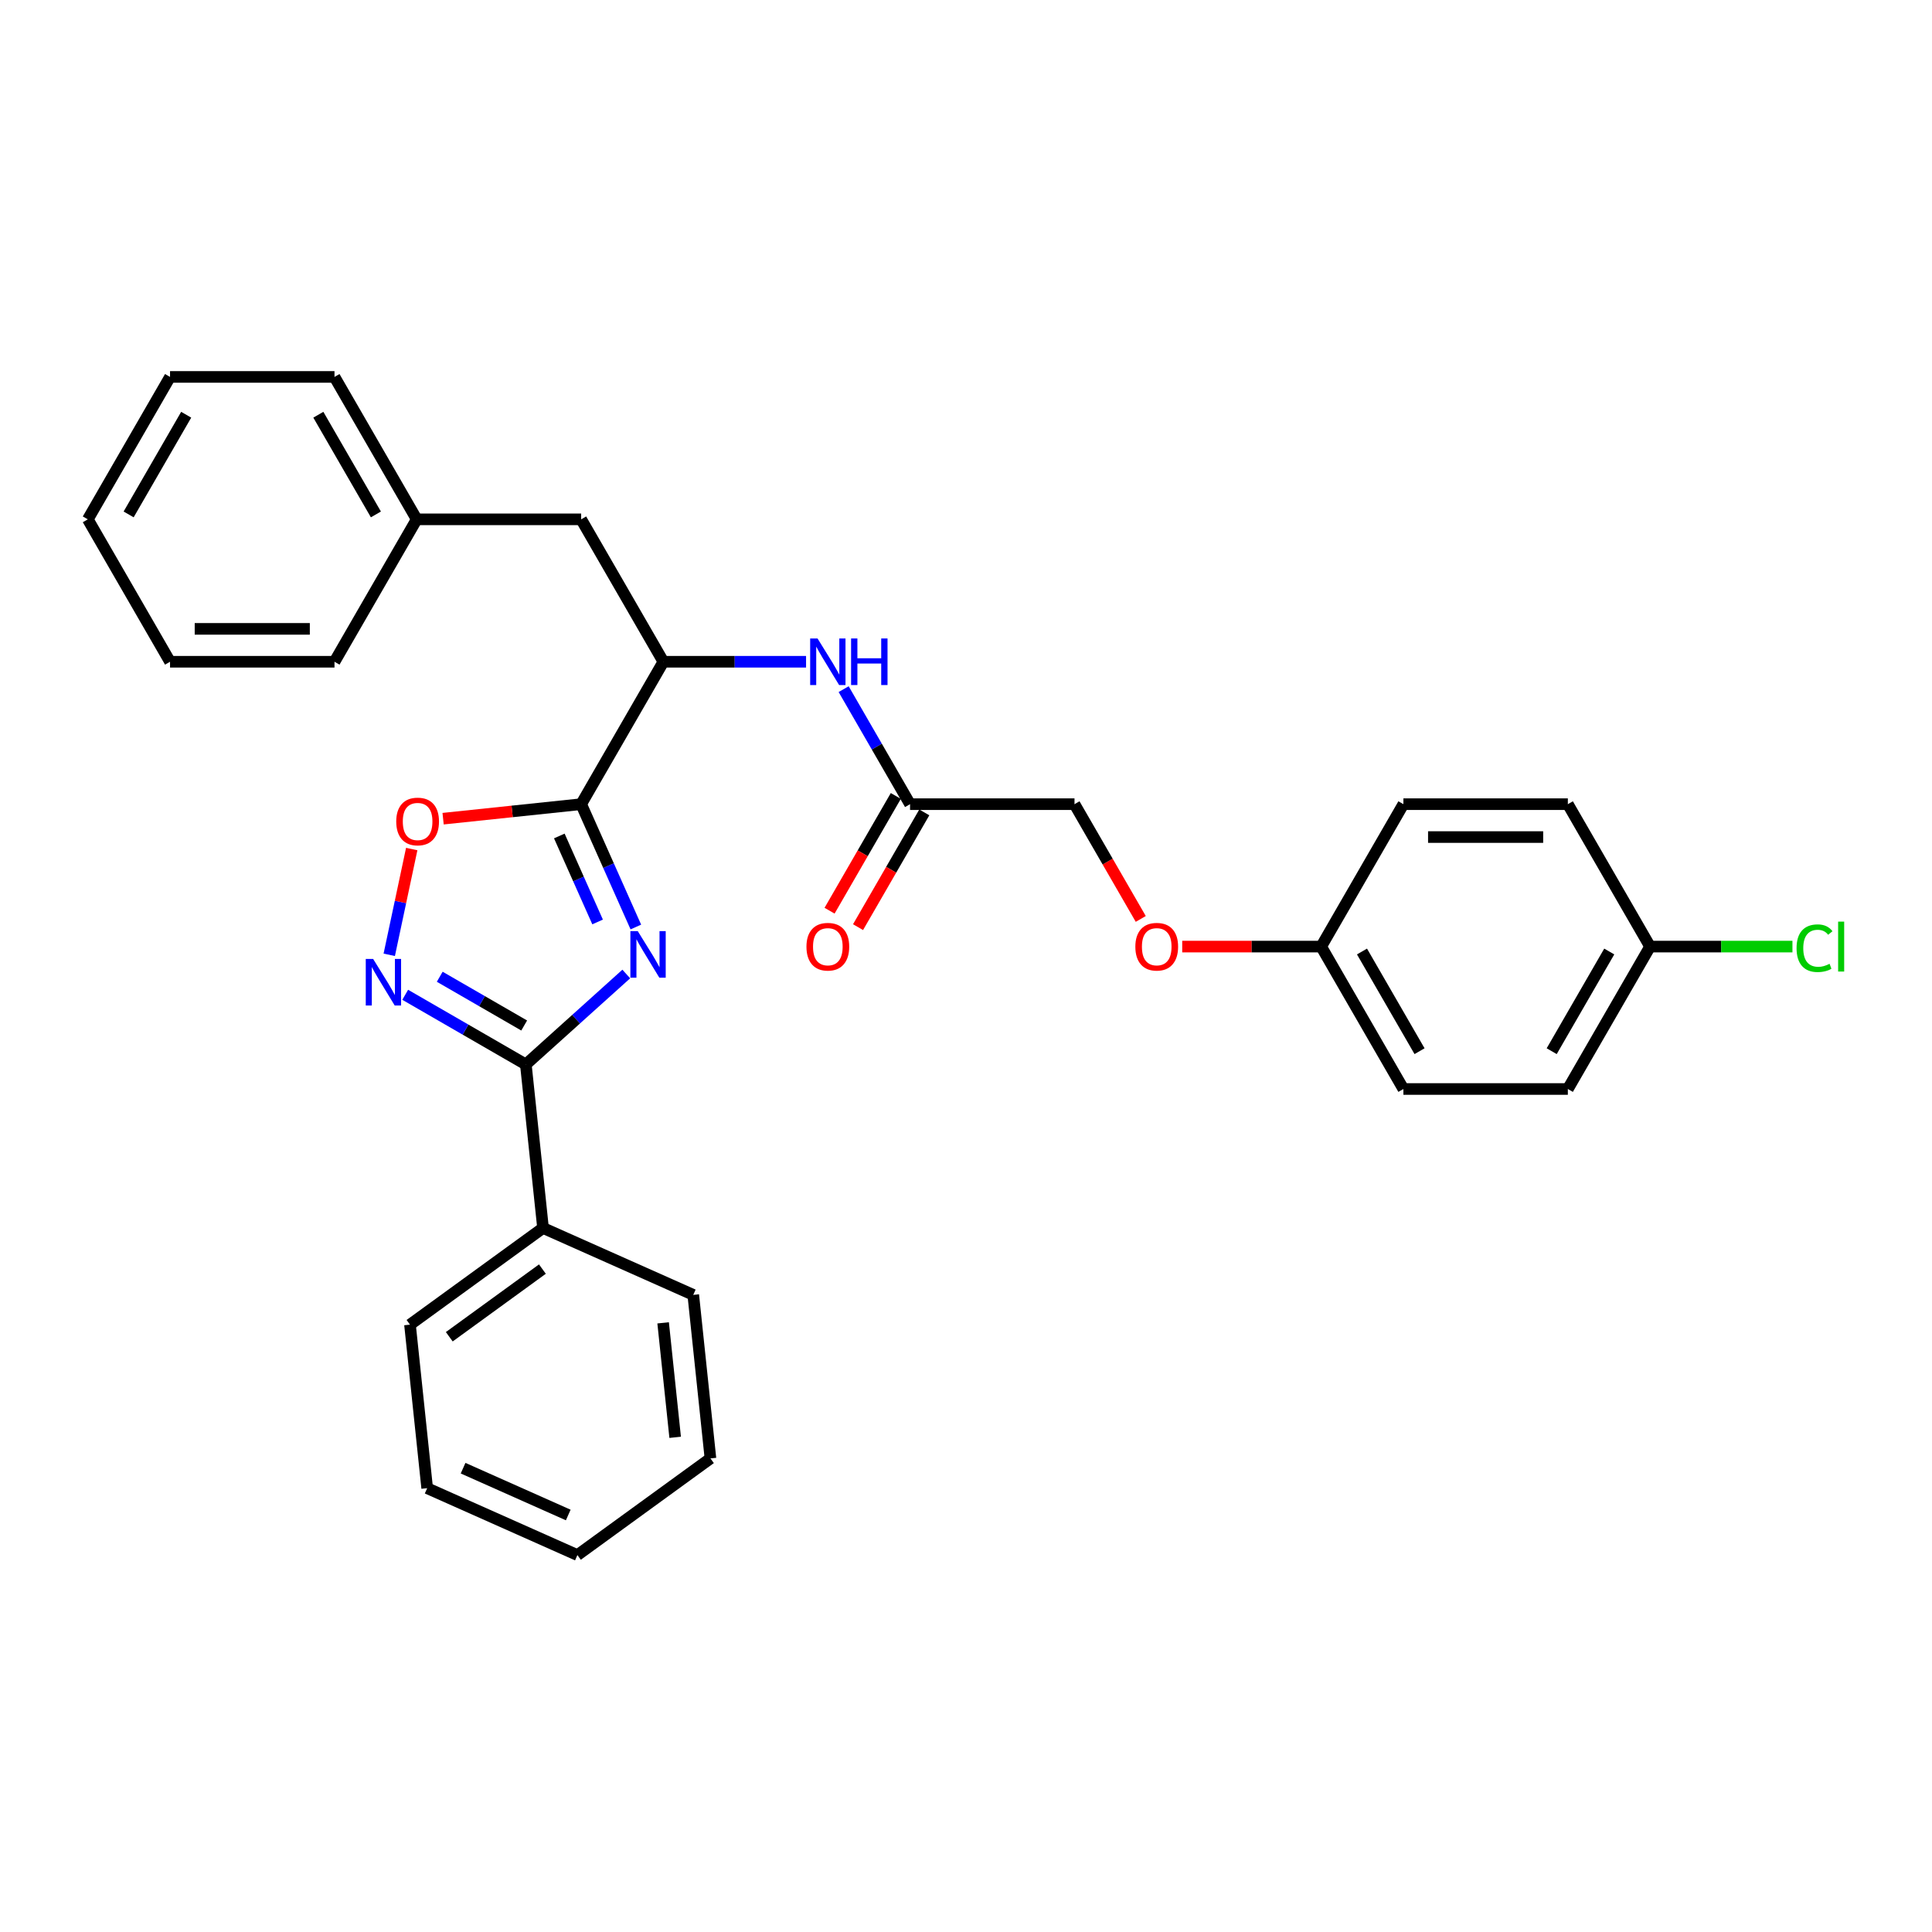 <?xml version='1.0' encoding='iso-8859-1'?>
<svg version='1.1' baseProfile='full'
              xmlns='http://www.w3.org/2000/svg'
                      xmlns:rdkit='http://www.rdkit.org/xml'
                      xmlns:xlink='http://www.w3.org/1999/xlink'
                  xml:space='preserve'
width='1000px' height='1000px' viewBox='0 0 1000 1000'>
<!-- END OF HEADER -->
<rect style='opacity:1.0;fill:#FFFFFF;stroke:none' width='1000' height='1000' x='0' y='0'> </rect>
<path class='bond-0' d='M 329.114,479.815 L 314.961,448.026' style='fill:none;fill-rule:evenodd;stroke:#0000FF;stroke-width:6px;stroke-linecap:butt;stroke-linejoin:miter;stroke-opacity:1' />
<path class='bond-0' d='M 314.961,448.026 L 300.808,416.237' style='fill:none;fill-rule:evenodd;stroke:#000000;stroke-width:6px;stroke-linecap:butt;stroke-linejoin:miter;stroke-opacity:1' />
<path class='bond-0' d='M 309.317,477.203 L 299.409,454.95' style='fill:none;fill-rule:evenodd;stroke:#0000FF;stroke-width:6px;stroke-linecap:butt;stroke-linejoin:miter;stroke-opacity:1' />
<path class='bond-0' d='M 299.409,454.95 L 289.502,432.698' style='fill:none;fill-rule:evenodd;stroke:#000000;stroke-width:6px;stroke-linecap:butt;stroke-linejoin:miter;stroke-opacity:1' />
<path class='bond-1' d='M 324.158,504.143 L 298.166,527.547' style='fill:none;fill-rule:evenodd;stroke:#0000FF;stroke-width:6px;stroke-linecap:butt;stroke-linejoin:miter;stroke-opacity:1' />
<path class='bond-1' d='M 298.166,527.547 L 272.173,550.951' style='fill:none;fill-rule:evenodd;stroke:#000000;stroke-width:6px;stroke-linecap:butt;stroke-linejoin:miter;stroke-opacity:1' />
<path class='bond-2' d='M 300.808,416.237 L 265.079,419.992' style='fill:none;fill-rule:evenodd;stroke:#000000;stroke-width:6px;stroke-linecap:butt;stroke-linejoin:miter;stroke-opacity:1' />
<path class='bond-2' d='M 265.079,419.992 L 229.349,423.748' style='fill:none;fill-rule:evenodd;stroke:#FF0000;stroke-width:6px;stroke-linecap:butt;stroke-linejoin:miter;stroke-opacity:1' />
<path class='bond-3' d='M 300.808,416.237 L 343.366,342.523' style='fill:none;fill-rule:evenodd;stroke:#000000;stroke-width:6px;stroke-linecap:butt;stroke-linejoin:miter;stroke-opacity:1' />
<path class='bond-4' d='M 272.173,550.951 L 240.951,532.925' style='fill:none;fill-rule:evenodd;stroke:#000000;stroke-width:6px;stroke-linecap:butt;stroke-linejoin:miter;stroke-opacity:1' />
<path class='bond-4' d='M 240.951,532.925 L 209.729,514.899' style='fill:none;fill-rule:evenodd;stroke:#0000FF;stroke-width:6px;stroke-linecap:butt;stroke-linejoin:miter;stroke-opacity:1' />
<path class='bond-4' d='M 271.318,530.8 L 249.463,518.182' style='fill:none;fill-rule:evenodd;stroke:#000000;stroke-width:6px;stroke-linecap:butt;stroke-linejoin:miter;stroke-opacity:1' />
<path class='bond-4' d='M 249.463,518.182 L 227.607,505.564' style='fill:none;fill-rule:evenodd;stroke:#0000FF;stroke-width:6px;stroke-linecap:butt;stroke-linejoin:miter;stroke-opacity:1' />
<path class='bond-5' d='M 272.173,550.951 L 281.071,635.602' style='fill:none;fill-rule:evenodd;stroke:#000000;stroke-width:6px;stroke-linecap:butt;stroke-linejoin:miter;stroke-opacity:1' />
<path class='bond-6' d='M 201.473,494.211 L 207.292,466.837' style='fill:none;fill-rule:evenodd;stroke:#0000FF;stroke-width:6px;stroke-linecap:butt;stroke-linejoin:miter;stroke-opacity:1' />
<path class='bond-6' d='M 207.292,466.837 L 213.11,439.463' style='fill:none;fill-rule:evenodd;stroke:#FF0000;stroke-width:6px;stroke-linecap:butt;stroke-linejoin:miter;stroke-opacity:1' />
<path class='bond-7' d='M 343.366,342.523 L 380.29,342.523' style='fill:none;fill-rule:evenodd;stroke:#000000;stroke-width:6px;stroke-linecap:butt;stroke-linejoin:miter;stroke-opacity:1' />
<path class='bond-7' d='M 380.29,342.523 L 417.215,342.523' style='fill:none;fill-rule:evenodd;stroke:#0000FF;stroke-width:6px;stroke-linecap:butt;stroke-linejoin:miter;stroke-opacity:1' />
<path class='bond-8' d='M 343.366,342.523 L 300.808,268.809' style='fill:none;fill-rule:evenodd;stroke:#000000;stroke-width:6px;stroke-linecap:butt;stroke-linejoin:miter;stroke-opacity:1' />
<path class='bond-9' d='M 436.671,356.704 L 453.857,386.47' style='fill:none;fill-rule:evenodd;stroke:#0000FF;stroke-width:6px;stroke-linecap:butt;stroke-linejoin:miter;stroke-opacity:1' />
<path class='bond-9' d='M 453.857,386.47 L 471.043,416.237' style='fill:none;fill-rule:evenodd;stroke:#000000;stroke-width:6px;stroke-linecap:butt;stroke-linejoin:miter;stroke-opacity:1' />
<path class='bond-10' d='M 463.672,411.981 L 446.525,441.68' style='fill:none;fill-rule:evenodd;stroke:#000000;stroke-width:6px;stroke-linecap:butt;stroke-linejoin:miter;stroke-opacity:1' />
<path class='bond-10' d='M 446.525,441.68 L 429.379,471.379' style='fill:none;fill-rule:evenodd;stroke:#FF0000;stroke-width:6px;stroke-linecap:butt;stroke-linejoin:miter;stroke-opacity:1' />
<path class='bond-10' d='M 478.414,420.493 L 461.268,450.192' style='fill:none;fill-rule:evenodd;stroke:#000000;stroke-width:6px;stroke-linecap:butt;stroke-linejoin:miter;stroke-opacity:1' />
<path class='bond-10' d='M 461.268,450.192 L 444.121,479.89' style='fill:none;fill-rule:evenodd;stroke:#FF0000;stroke-width:6px;stroke-linecap:butt;stroke-linejoin:miter;stroke-opacity:1' />
<path class='bond-11' d='M 471.043,416.237 L 556.161,416.237' style='fill:none;fill-rule:evenodd;stroke:#000000;stroke-width:6px;stroke-linecap:butt;stroke-linejoin:miter;stroke-opacity:1' />
<path class='bond-12' d='M 281.071,635.602 L 212.209,685.633' style='fill:none;fill-rule:evenodd;stroke:#000000;stroke-width:6px;stroke-linecap:butt;stroke-linejoin:miter;stroke-opacity:1' />
<path class='bond-12' d='M 280.747,656.879 L 232.544,691.901' style='fill:none;fill-rule:evenodd;stroke:#000000;stroke-width:6px;stroke-linecap:butt;stroke-linejoin:miter;stroke-opacity:1' />
<path class='bond-13' d='M 281.071,635.602 L 358.829,670.223' style='fill:none;fill-rule:evenodd;stroke:#000000;stroke-width:6px;stroke-linecap:butt;stroke-linejoin:miter;stroke-opacity:1' />
<path class='bond-14' d='M 300.808,268.809 L 215.69,268.809' style='fill:none;fill-rule:evenodd;stroke:#000000;stroke-width:6px;stroke-linecap:butt;stroke-linejoin:miter;stroke-opacity:1' />
<path class='bond-15' d='M 590.454,475.634 L 573.307,445.936' style='fill:none;fill-rule:evenodd;stroke:#FF0000;stroke-width:6px;stroke-linecap:butt;stroke-linejoin:miter;stroke-opacity:1' />
<path class='bond-15' d='M 573.307,445.936 L 556.161,416.237' style='fill:none;fill-rule:evenodd;stroke:#000000;stroke-width:6px;stroke-linecap:butt;stroke-linejoin:miter;stroke-opacity:1' />
<path class='bond-16' d='M 611.913,489.951 L 647.875,489.951' style='fill:none;fill-rule:evenodd;stroke:#FF0000;stroke-width:6px;stroke-linecap:butt;stroke-linejoin:miter;stroke-opacity:1' />
<path class='bond-16' d='M 647.875,489.951 L 683.837,489.951' style='fill:none;fill-rule:evenodd;stroke:#000000;stroke-width:6px;stroke-linecap:butt;stroke-linejoin:miter;stroke-opacity:1' />
<path class='bond-17' d='M 683.837,489.951 L 726.396,416.237' style='fill:none;fill-rule:evenodd;stroke:#000000;stroke-width:6px;stroke-linecap:butt;stroke-linejoin:miter;stroke-opacity:1' />
<path class='bond-18' d='M 683.837,489.951 L 726.396,563.665' style='fill:none;fill-rule:evenodd;stroke:#000000;stroke-width:6px;stroke-linecap:butt;stroke-linejoin:miter;stroke-opacity:1' />
<path class='bond-18' d='M 704.964,492.497 L 734.755,544.096' style='fill:none;fill-rule:evenodd;stroke:#000000;stroke-width:6px;stroke-linecap:butt;stroke-linejoin:miter;stroke-opacity:1' />
<path class='bond-19' d='M 854.073,489.951 L 811.514,563.665' style='fill:none;fill-rule:evenodd;stroke:#000000;stroke-width:6px;stroke-linecap:butt;stroke-linejoin:miter;stroke-opacity:1' />
<path class='bond-19' d='M 832.946,492.497 L 803.155,544.096' style='fill:none;fill-rule:evenodd;stroke:#000000;stroke-width:6px;stroke-linecap:butt;stroke-linejoin:miter;stroke-opacity:1' />
<path class='bond-20' d='M 854.073,489.951 L 890.92,489.951' style='fill:none;fill-rule:evenodd;stroke:#000000;stroke-width:6px;stroke-linecap:butt;stroke-linejoin:miter;stroke-opacity:1' />
<path class='bond-20' d='M 890.92,489.951 L 927.767,489.951' style='fill:none;fill-rule:evenodd;stroke:#00CC00;stroke-width:6px;stroke-linecap:butt;stroke-linejoin:miter;stroke-opacity:1' />
<path class='bond-21' d='M 854.073,489.951 L 811.514,416.237' style='fill:none;fill-rule:evenodd;stroke:#000000;stroke-width:6px;stroke-linecap:butt;stroke-linejoin:miter;stroke-opacity:1' />
<path class='bond-22' d='M 215.69,268.809 L 173.131,195.095' style='fill:none;fill-rule:evenodd;stroke:#000000;stroke-width:6px;stroke-linecap:butt;stroke-linejoin:miter;stroke-opacity:1' />
<path class='bond-22' d='M 194.563,266.264 L 164.772,214.664' style='fill:none;fill-rule:evenodd;stroke:#000000;stroke-width:6px;stroke-linecap:butt;stroke-linejoin:miter;stroke-opacity:1' />
<path class='bond-23' d='M 215.69,268.809 L 173.131,342.523' style='fill:none;fill-rule:evenodd;stroke:#000000;stroke-width:6px;stroke-linecap:butt;stroke-linejoin:miter;stroke-opacity:1' />
<path class='bond-24' d='M 726.396,416.237 L 811.514,416.237' style='fill:none;fill-rule:evenodd;stroke:#000000;stroke-width:6px;stroke-linecap:butt;stroke-linejoin:miter;stroke-opacity:1' />
<path class='bond-24' d='M 739.164,433.261 L 798.746,433.261' style='fill:none;fill-rule:evenodd;stroke:#000000;stroke-width:6px;stroke-linecap:butt;stroke-linejoin:miter;stroke-opacity:1' />
<path class='bond-25' d='M 726.396,563.665 L 811.514,563.665' style='fill:none;fill-rule:evenodd;stroke:#000000;stroke-width:6px;stroke-linecap:butt;stroke-linejoin:miter;stroke-opacity:1' />
<path class='bond-26' d='M 212.209,685.633 L 221.106,770.285' style='fill:none;fill-rule:evenodd;stroke:#000000;stroke-width:6px;stroke-linecap:butt;stroke-linejoin:miter;stroke-opacity:1' />
<path class='bond-27' d='M 358.829,670.223 L 367.727,754.874' style='fill:none;fill-rule:evenodd;stroke:#000000;stroke-width:6px;stroke-linecap:butt;stroke-linejoin:miter;stroke-opacity:1' />
<path class='bond-27' d='M 343.234,684.7 L 349.462,743.956' style='fill:none;fill-rule:evenodd;stroke:#000000;stroke-width:6px;stroke-linecap:butt;stroke-linejoin:miter;stroke-opacity:1' />
<path class='bond-28' d='M 173.131,195.095 L 88.013,195.095' style='fill:none;fill-rule:evenodd;stroke:#000000;stroke-width:6px;stroke-linecap:butt;stroke-linejoin:miter;stroke-opacity:1' />
<path class='bond-29' d='M 173.131,342.523 L 88.013,342.523' style='fill:none;fill-rule:evenodd;stroke:#000000;stroke-width:6px;stroke-linecap:butt;stroke-linejoin:miter;stroke-opacity:1' />
<path class='bond-29' d='M 160.363,325.5 L 100.781,325.5' style='fill:none;fill-rule:evenodd;stroke:#000000;stroke-width:6px;stroke-linecap:butt;stroke-linejoin:miter;stroke-opacity:1' />
<path class='bond-30' d='M 221.106,770.285 L 298.865,804.905' style='fill:none;fill-rule:evenodd;stroke:#000000;stroke-width:6px;stroke-linecap:butt;stroke-linejoin:miter;stroke-opacity:1' />
<path class='bond-30' d='M 239.694,759.926 L 294.125,784.16' style='fill:none;fill-rule:evenodd;stroke:#000000;stroke-width:6px;stroke-linecap:butt;stroke-linejoin:miter;stroke-opacity:1' />
<path class='bond-31' d='M 367.727,754.874 L 298.865,804.905' style='fill:none;fill-rule:evenodd;stroke:#000000;stroke-width:6px;stroke-linecap:butt;stroke-linejoin:miter;stroke-opacity:1' />
<path class='bond-32' d='M 88.013,195.095 L 45.455,268.809' style='fill:none;fill-rule:evenodd;stroke:#000000;stroke-width:6px;stroke-linecap:butt;stroke-linejoin:miter;stroke-opacity:1' />
<path class='bond-32' d='M 96.372,214.664 L 66.581,266.264' style='fill:none;fill-rule:evenodd;stroke:#000000;stroke-width:6px;stroke-linecap:butt;stroke-linejoin:miter;stroke-opacity:1' />
<path class='bond-33' d='M 88.013,342.523 L 45.455,268.809' style='fill:none;fill-rule:evenodd;stroke:#000000;stroke-width:6px;stroke-linecap:butt;stroke-linejoin:miter;stroke-opacity:1' />
<path  class='atom-0' d='M 330.1 481.943
L 337.999 494.711
Q 338.782 495.971, 340.041 498.252
Q 341.301 500.533, 341.369 500.669
L 341.369 481.943
L 344.57 481.943
L 344.57 506.049
L 341.267 506.049
L 332.789 492.089
Q 331.802 490.455, 330.747 488.583
Q 329.725 486.71, 329.419 486.131
L 329.419 506.049
L 326.286 506.049
L 326.286 481.943
L 330.1 481.943
' fill='#0000FF'/>
<path  class='atom-3' d='M 193.131 496.339
L 201.03 509.107
Q 201.813 510.367, 203.073 512.648
Q 204.332 514.929, 204.4 515.065
L 204.4 496.339
L 207.601 496.339
L 207.601 520.445
L 204.298 520.445
L 195.821 506.485
Q 194.833 504.851, 193.778 502.979
Q 192.756 501.106, 192.45 500.527
L 192.45 520.445
L 189.318 520.445
L 189.318 496.339
L 193.131 496.339
' fill='#0000FF'/>
<path  class='atom-4' d='M 205.091 425.202
Q 205.091 419.414, 207.951 416.18
Q 210.811 412.946, 216.156 412.946
Q 221.502 412.946, 224.362 416.18
Q 227.221 419.414, 227.221 425.202
Q 227.221 431.059, 224.327 434.395
Q 221.433 437.698, 216.156 437.698
Q 210.845 437.698, 207.951 434.395
Q 205.091 431.093, 205.091 425.202
M 216.156 434.974
Q 219.833 434.974, 221.808 432.523
Q 223.817 430.037, 223.817 425.202
Q 223.817 420.47, 221.808 418.087
Q 219.833 415.669, 216.156 415.669
Q 212.479 415.669, 210.47 418.053
Q 208.496 420.436, 208.496 425.202
Q 208.496 430.071, 210.47 432.523
Q 212.479 434.974, 216.156 434.974
' fill='#FF0000'/>
<path  class='atom-6' d='M 423.156 330.47
L 431.055 343.238
Q 431.838 344.498, 433.098 346.779
Q 434.357 349.06, 434.425 349.196
L 434.425 330.47
L 437.626 330.47
L 437.626 354.576
L 434.323 354.576
L 425.845 340.616
Q 424.858 338.982, 423.803 337.11
Q 422.781 335.237, 422.475 334.658
L 422.475 354.576
L 419.342 354.576
L 419.342 330.47
L 423.156 330.47
' fill='#0000FF'/>
<path  class='atom-6' d='M 440.52 330.47
L 443.788 330.47
L 443.788 340.719
L 456.113 340.719
L 456.113 330.47
L 459.382 330.47
L 459.382 354.576
L 456.113 354.576
L 456.113 343.442
L 443.788 343.442
L 443.788 354.576
L 440.52 354.576
L 440.52 330.47
' fill='#0000FF'/>
<path  class='atom-10' d='M 417.419 490.019
Q 417.419 484.231, 420.279 480.997
Q 423.139 477.762, 428.484 477.762
Q 433.83 477.762, 436.689 480.997
Q 439.549 484.231, 439.549 490.019
Q 439.549 495.875, 436.655 499.212
Q 433.761 502.515, 428.484 502.515
Q 423.173 502.515, 420.279 499.212
Q 417.419 495.909, 417.419 490.019
M 428.484 499.791
Q 432.161 499.791, 434.136 497.339
Q 436.145 494.854, 436.145 490.019
Q 436.145 485.287, 434.136 482.903
Q 432.161 480.486, 428.484 480.486
Q 424.807 480.486, 422.798 482.869
Q 420.824 485.253, 420.824 490.019
Q 420.824 494.888, 422.798 497.339
Q 424.807 499.791, 428.484 499.791
' fill='#FF0000'/>
<path  class='atom-11' d='M 587.654 490.019
Q 587.654 484.231, 590.514 480.997
Q 593.374 477.762, 598.719 477.762
Q 604.065 477.762, 606.925 480.997
Q 609.785 484.231, 609.785 490.019
Q 609.785 495.875, 606.891 499.212
Q 603.997 502.515, 598.719 502.515
Q 593.408 502.515, 590.514 499.212
Q 587.654 495.909, 587.654 490.019
M 598.719 499.791
Q 602.397 499.791, 604.371 497.339
Q 606.38 494.854, 606.38 490.019
Q 606.38 485.287, 604.371 482.903
Q 602.397 480.486, 598.719 480.486
Q 595.042 480.486, 593.034 482.869
Q 591.059 485.253, 591.059 490.019
Q 591.059 494.888, 593.034 497.339
Q 595.042 499.791, 598.719 499.791
' fill='#FF0000'/>
<path  class='atom-16' d='M 929.895 490.785
Q 929.895 484.793, 932.687 481.661
Q 935.513 478.494, 940.859 478.494
Q 945.829 478.494, 948.485 482.001
L 946.238 483.84
Q 944.297 481.286, 940.859 481.286
Q 937.215 481.286, 935.275 483.738
Q 933.368 486.155, 933.368 490.785
Q 933.368 495.552, 935.343 498.003
Q 937.352 500.455, 941.233 500.455
Q 943.889 500.455, 946.987 498.855
L 947.94 501.408
Q 946.681 502.225, 944.774 502.702
Q 942.867 503.179, 940.756 503.179
Q 935.513 503.179, 932.687 499.978
Q 929.895 496.778, 929.895 490.785
' fill='#00CC00'/>
<path  class='atom-16' d='M 951.413 477.03
L 954.545 477.03
L 954.545 502.872
L 951.413 502.872
L 951.413 477.03
' fill='#00CC00'/>
</svg>
